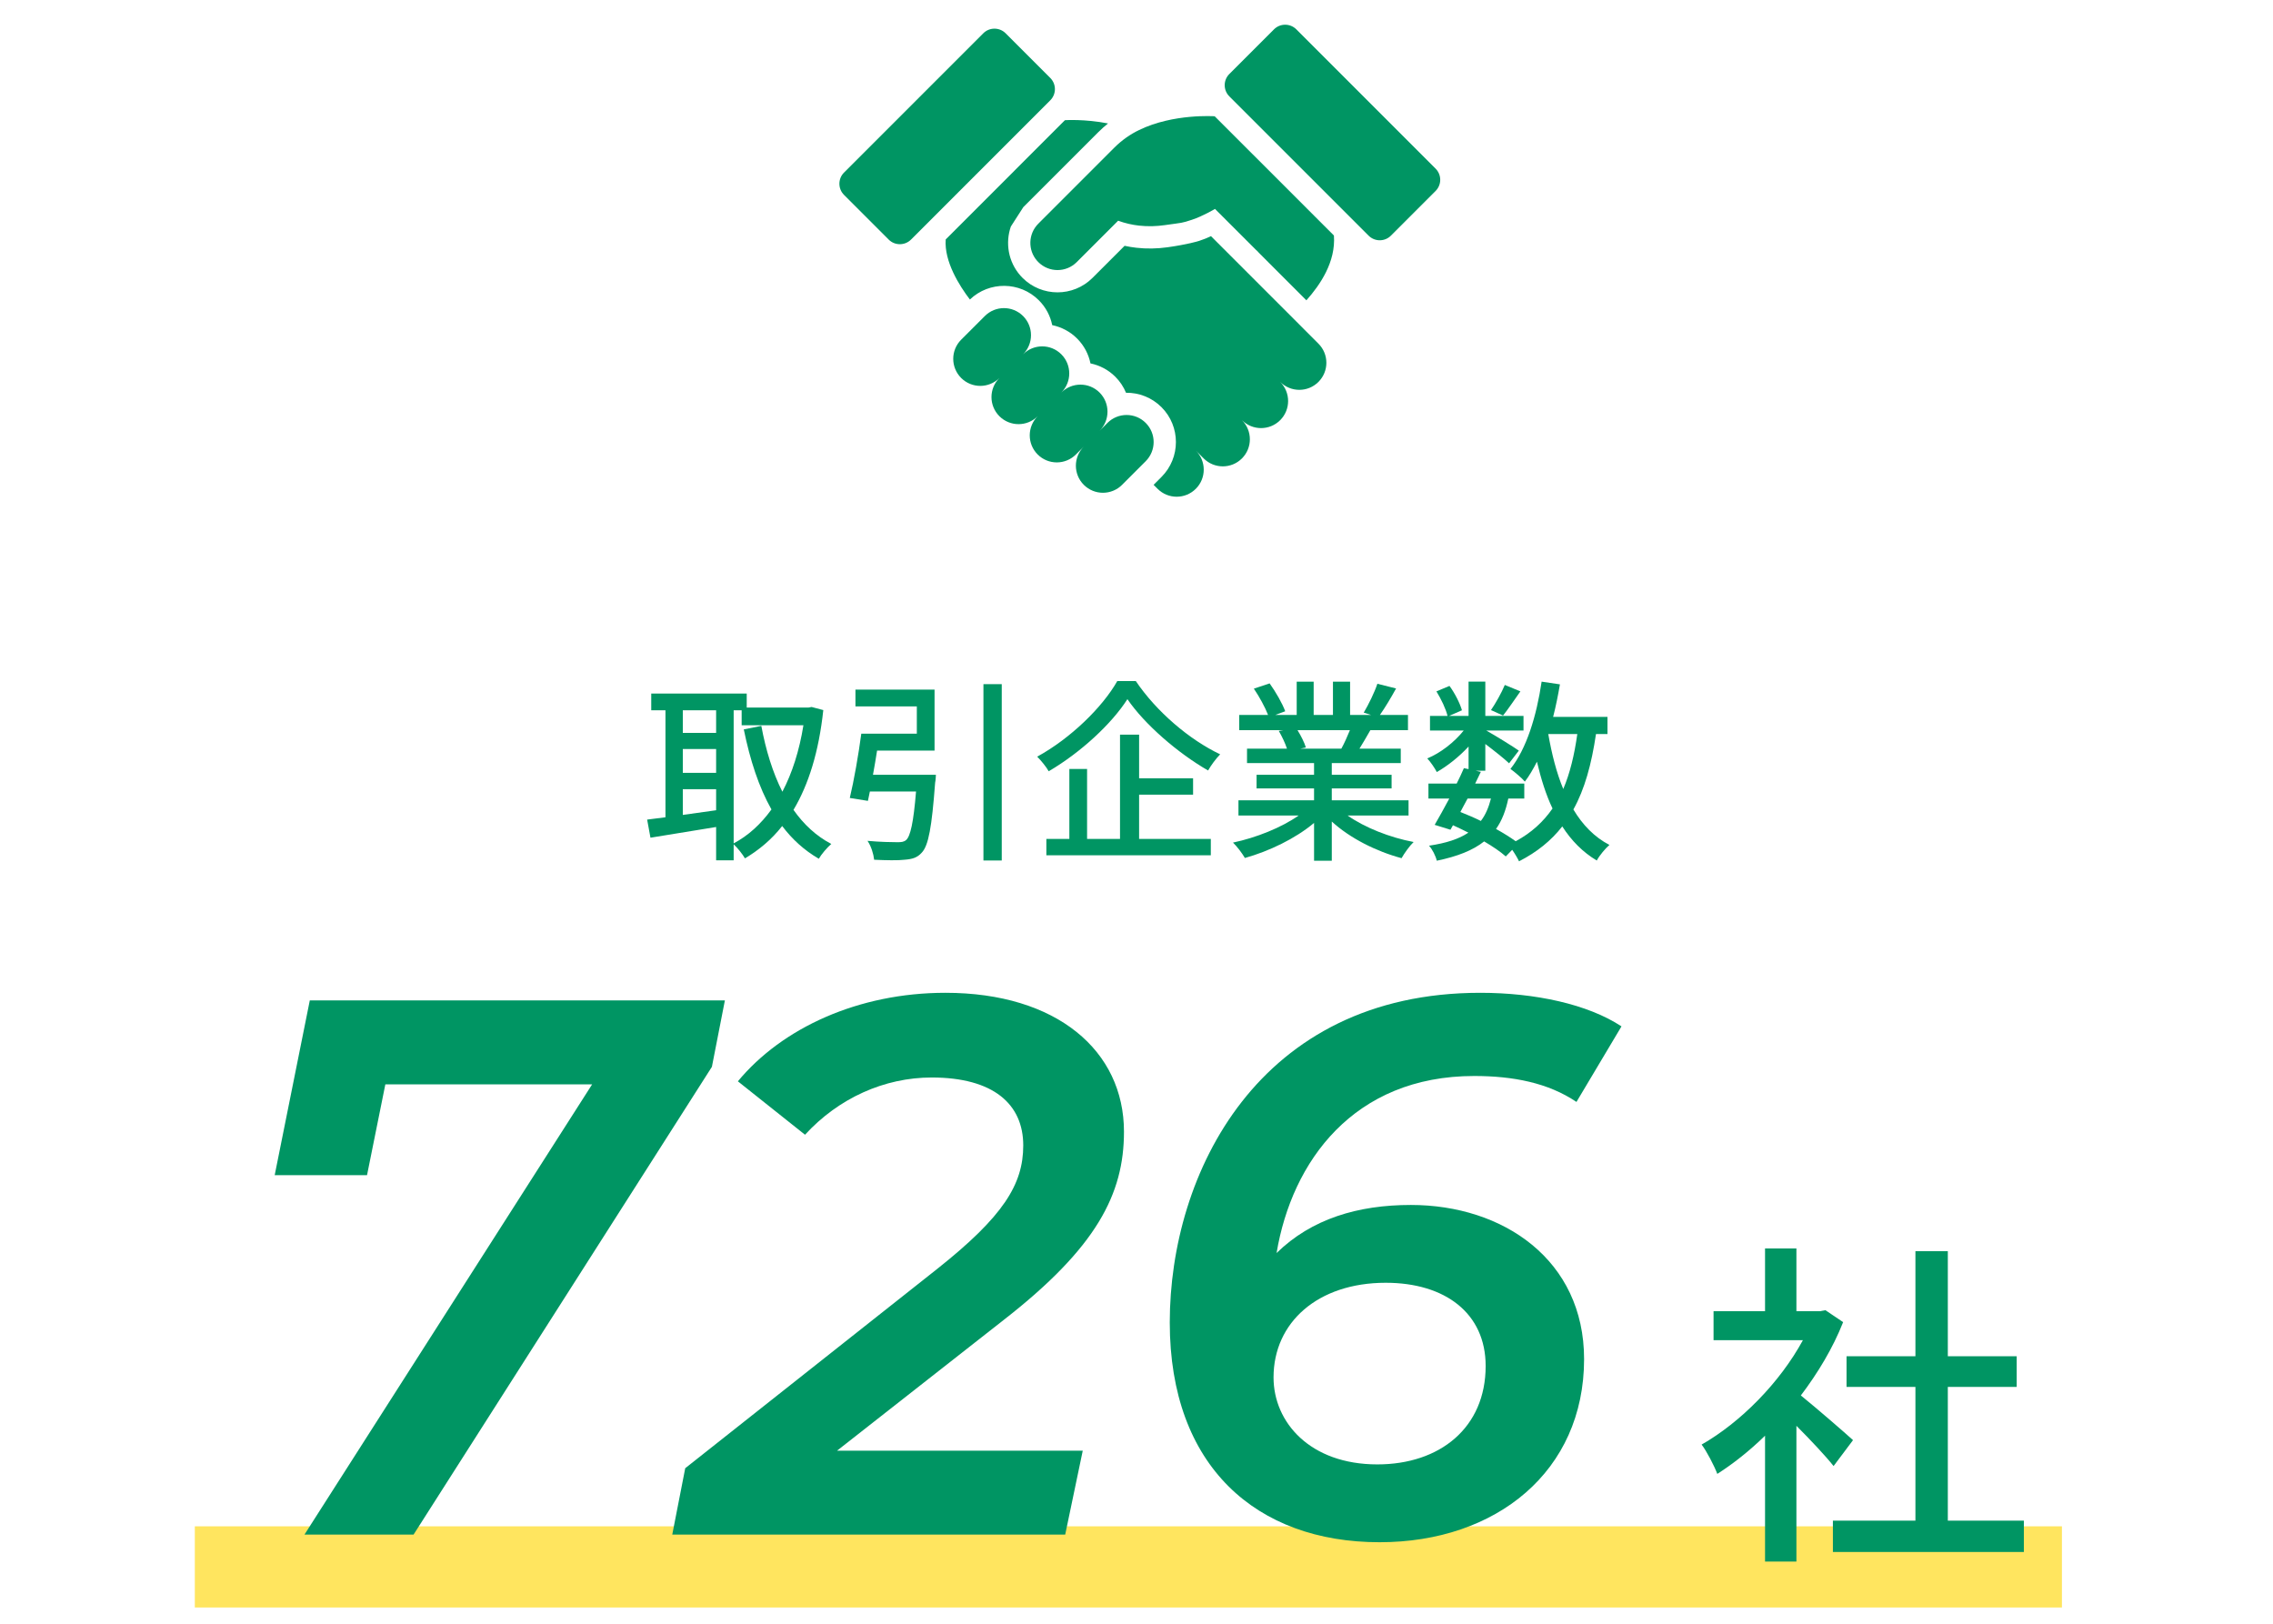 <svg height="200" viewBox="0 0 280 200" width="280" xmlns="http://www.w3.org/2000/svg"><path d="m24 188h230v10h-230z" fill="#ffe55f"/><g fill="#009563"><path d="m89.295 123.225-1.599 8.178-36.751 57.618h-13.441l35.436-55.457h-25.472l-2.256 11.186h-11.374l4.324-21.524z"/><path d="m103.114 178.681h30.266l-2.162 10.34h-48.406l1.598-8.178 31.018-24.532c8.178-6.485 10.621-10.434 10.621-15.228 0-5.075-3.665-8.365-11.279-8.365-5.827 0-11.467 2.538-15.603 7.05l-8.271-6.58c5.452-6.579 14.851-10.903 25.566-10.903 13.724 0 21.995 7.144 21.995 17.107 0 7.707-3.385 14.287-14.852 23.217l-20.49 16.072z"/><path d="m195.137 167.401c0 13.817-10.81 22.559-25.19 22.559-15.133 0-25.849-9.305-25.849-27.07 0-18.328 10.903-40.605 38.256-40.605 6.768 0 13.253 1.41 17.389 4.136l-5.546 9.306c-3.478-2.35-7.801-3.195-12.595-3.195-14.852 0-22.465 10.527-24.345 21.807 4.324-4.23 10.058-5.922 16.543-5.922 11.373 0 21.337 6.768 21.337 18.986zm-12.126.847c0-6.486-4.981-10.246-12.312-10.246-8.365 0-13.817 4.888-13.817 11.655 0 5.546 4.512 10.716 12.783 10.716 7.708 0 13.347-4.512 13.347-12.125z"/><path d="m225.87 180.577c-.966-1.219-2.856-3.235-4.578-4.957v16.719h-3.865v-15.501c-1.89 1.849-3.906 3.445-5.881 4.705-.378-1.008-1.344-2.856-1.933-3.612 4.789-2.73 9.62-7.604 12.477-12.854h-11.006v-3.57h6.343v-7.729h3.865v7.729h2.898l.672-.127 2.185 1.471c-1.261 3.192-3.108 6.259-5.209 9.031 1.975 1.597 5.461 4.621 6.427 5.503l-2.395 3.193zm23.44 6.721v3.865h-23.524v-3.865h10.166v-16.467h-8.485v-3.78h8.485v-12.938h3.991v12.938h8.485v3.78h-8.485v16.467h9.367z"/><path d="m101.418 87.463c-.552 5.16-1.824 9.192-3.672 12.289 1.248 1.776 2.784 3.216 4.656 4.2-.504.432-1.225 1.272-1.536 1.824-1.776-1.032-3.265-2.376-4.513-4.032-1.296 1.656-2.856 2.952-4.584 3.984-.312-.528-.912-1.296-1.393-1.729v1.969h-2.16v-4.104c-2.904.479-5.856.96-8.089 1.319l-.408-2.231c.673-.072 1.416-.192 2.257-.288v-13.178h-1.753v-2.063h11.762v1.728h7.608l.384-.071zm-17.306.023v2.784h4.104v-2.784zm0 7.705h4.104v-2.929h-4.104zm4.104 4.608v-2.592h-4.104v3.168zm2.16 4.08c1.776-.936 3.336-2.352 4.656-4.176-1.56-2.761-2.64-6.097-3.408-9.865l2.16-.432c.552 2.976 1.393 5.736 2.593 8.112 1.199-2.28 2.088-5.04 2.592-8.185h-7.608v-1.849h-.984z"/><path d="m115.289 95.432s-.024.695-.096.983c-.408 5.473-.816 7.753-1.656 8.617-.553.624-1.177.792-2.112.864-.769.096-2.256.072-3.744 0-.072-.696-.36-1.656-.816-2.328 1.513.144 3.072.168 3.673.168.479 0 .792-.024 1.08-.265.527-.456.912-2.16 1.224-5.977h-5.688l-.24 1.152-2.232-.359c.505-2.089 1.08-5.377 1.417-7.921h6.84v-3.36h-7.561v-2.064h9.745v7.513h-7.081c-.144.984-.336 2.017-.504 2.977h7.753zm8.112-11.161v21.722h-2.256v-21.722z"/><path d="m139.913 83.887c2.544 3.768 6.601 7.225 10.393 9.024-.552.576-1.104 1.32-1.487 1.992-3.721-2.136-7.825-5.688-9.938-8.785-1.92 3.001-5.688 6.529-9.696 8.881-.288-.527-.937-1.319-1.417-1.8 4.129-2.256 8.065-6.12 9.865-9.312zm.408 19.441h8.833v2.016h-20.258v-2.016h2.832v-8.617h2.184v8.617h4.057v-12.841h2.353v5.376h6.648v2.017h-6.648z"/><path d="m166.001 100.448c2.112 1.487 5.209 2.712 8.137 3.264-.504.48-1.151 1.393-1.488 1.992-3.12-.84-6.336-2.448-8.593-4.513v4.825h-2.184v-4.656c-2.28 1.92-5.521 3.479-8.521 4.32-.336-.576-.96-1.417-1.465-1.896 2.856-.601 5.977-1.849 8.089-3.336h-7.416v-1.873h9.312v-1.464h-7.081v-1.68h7.081v-1.44h-8.257v-1.776h4.921c-.217-.672-.625-1.536-1.009-2.184l.576-.097h-5.448v-1.872h3.552c-.359-.936-1.08-2.256-1.752-3.24l1.944-.647c.744 1.031 1.584 2.496 1.92 3.432l-1.224.456h2.64v-4.104h2.089v4.104h2.376v-4.104h2.112v4.104h2.592l-.912-.288c.576-.96 1.32-2.472 1.681-3.552l2.304.576c-.647 1.176-1.368 2.376-1.992 3.264h3.457v1.872h-4.633c-.456.816-.937 1.608-1.344 2.28h5.088v1.776h-8.497v1.44h7.369v1.68h-7.369v1.464h9.457v1.873h-7.513zm-6.168-10.514c.432.696.864 1.561 1.032 2.137l-.696.144h5.064c.36-.647.744-1.512 1.056-2.28z"/><path d="m196.602 90.415c-.552 3.721-1.392 6.793-2.784 9.289 1.128 1.896 2.593 3.408 4.44 4.368-.504.432-1.224 1.296-1.56 1.92-1.729-1.032-3.121-2.448-4.249-4.2-1.368 1.752-3.12 3.168-5.328 4.296-.168-.359-.504-.936-.84-1.416l-.792.816c-.673-.601-1.608-1.225-2.665-1.849-1.392 1.104-3.288 1.849-5.832 2.377-.144-.601-.552-1.416-.96-1.849 2.088-.312 3.672-.815 4.849-1.608-.624-.312-1.248-.624-1.896-.912l-.312.553-1.943-.601c.527-.888 1.151-2.04 1.8-3.24h-2.568v-1.848h3.48c.336-.648.624-1.296.888-1.896l.576.12v-2.784c-1.152 1.248-2.568 2.376-3.912 3.145-.264-.505-.769-1.248-1.176-1.681 1.607-.647 3.336-1.992 4.488-3.433h-4.152v-1.8h2.16c-.192-.84-.792-2.088-1.368-3.024l1.608-.672c.672.912 1.296 2.16 1.536 3l-1.585.696h2.4v-4.225h2.064v4.225h4.704v1.8h-4.584c1.08.601 3.408 2.041 4.008 2.473l-1.2 1.561c-.575-.553-1.848-1.561-2.928-2.377v3.289h-1.2l.648.144c-.217.456-.456.937-.696 1.44h6.049v1.848h-1.969c-.312 1.488-.792 2.736-1.512 3.744.912.505 1.752 1.032 2.424 1.513 1.92-1.032 3.385-2.376 4.536-4.032-.815-1.704-1.416-3.648-1.92-5.761-.456.888-.936 1.729-1.488 2.448-.336-.408-1.271-1.2-1.775-1.561 1.991-2.496 3.216-6.528 3.84-10.753l2.256.336c-.239 1.368-.504 2.713-.84 4.009h6.696v2.112h-1.416zm-15.817 7.944c-.312.553-.6 1.128-.888 1.656.84.336 1.704.696 2.521 1.104.576-.744.96-1.656 1.248-2.761zm6.505-13.201c-.768 1.08-1.536 2.232-2.136 2.977l-1.488-.672c.576-.84 1.319-2.16 1.704-3.097l1.92.792zm3.433 5.257c.432 2.448 1.008 4.752 1.848 6.769.816-1.92 1.368-4.177 1.729-6.769h-3.576z"/><path d="m140.317 16.017c-1.054.51-2.098 1.217-3.067 2.187-4.855 4.856-9.268 9.269-9.268 9.269l.002.003c-.026.026-.053.048-.079.075-1.257 1.258-1.307 3.263-.146 4.578.046.053.095.105.146.155 1.305 1.307 3.423 1.31 4.733 0l5.098-5.098c.879.322 1.744.51 2.574.604 1.13.125 2.192.078 3.136-.055 2.302-.326 2.061-.231 3.396-.67 1.332-.437 2.829-1.332 2.829-1.332l.906.905c.1.097 2.409 2.41 3.588 3.587.209.21.386.382.504.505.136.142.288.245.382.382l5.878 5.879c1.694-1.901 3.63-4.733 3.391-7.983l-14.688-14.686s-5.084-.363-9.313 1.695z"/><path d="m141.136 52.092c-1.301-1.303-3.412-1.303-4.714 0l-.968.968c1.299-1.301 1.298-3.407-.003-4.709-1.302-1.3-3.41-1.3-4.712.001 1.302-1.301 1.302-3.409 0-4.712-1.301-1.303-3.41-1.301-4.712 0 1.302-1.301 1.302-3.41 0-4.713-1.301-1.301-3.41-1.301-4.712.002l-2.914 2.913c-1.302 1.303-1.302 3.41 0 4.713 1.301 1.301 3.409 1.301 4.711 0-1.302 1.301-1.302 3.41 0 4.712 1.303 1.301 3.411 1.301 4.713 0-1.302 1.301-1.302 3.409 0 4.712 1.302 1.301 3.41 1.301 4.712 0l.969-.97c-1.299 1.303-1.298 3.409.003 4.711 1.302 1.301 3.41 1.301 4.712 0l2.915-2.915c1.301-1.304 1.301-3.412 0-4.713z"/><path d="m176.843 20.77-17.153-17.155c-.762-.76-1.994-.76-2.754 0l-5.501 5.501c-.76.76-.76 1.992 0 2.753l17.155 17.154c.759.762 1.993.762 2.752 0l5.501-5.502c.762-.758.762-1.99 0-2.751z"/><path d="m129.379 9.602-5.5-5.501c-.76-.76-1.993-.76-2.753 0l-17.155 17.155c-.76.758-.76 1.992 0 2.751l5.501 5.503c.759.759 1.994.759 2.752 0l17.155-17.155c.761-.76.761-1.992 0-2.753z"/><path d="m160.563 40.478-1.064-1.066-10.326-10.326-.695.309-.757.273-.055.017c-.133.042-1.379.423-3.835.771-1.299.181-2.586.204-3.831.062-.493-.055-.982-.135-1.466-.241l-3.953 3.951c-2.375 2.375-6.243 2.375-8.618 0-.083-.084-.164-.169-.238-.254l-.026-.028c-1.499-1.7-1.88-4.027-1.175-6.047l1.52-2.365-.003-.003 9.268-9.267c.377-.376.773-.727 1.184-1.058-2.888-.567-5.311-.4-5.311-.4l-14.685 14.688c-.198 2.704 1.659 5.668 2.98 7.399 2.377-2.273 6.158-2.244 8.494.093.87.869 1.417 1.939 1.648 3.062 1.124.233 2.194.78 3.064 1.649.87.871 1.417 1.941 1.648 3.065 1.123.231 2.195.778 3.064 1.647.581.581 1.019 1.251 1.313 1.968 1.581-.02 3.167.572 4.37 1.774 2.371 2.369 2.37 6.228 0 8.596l-.97.972.486.486c1.303 1.303 3.411 1.303 4.713 0 1.302-1.301 1.302-3.41 0-4.712l.97.973c1.303 1.301 3.41 1.301 4.712 0 1.302-1.303 1.303-3.411 0-4.714 1.303 1.303 3.41 1.303 4.712 0 1.301-1.3 1.304-3.409 0-4.712 1.304 1.303 3.411 1.303 4.712 0 1.303-1.301 1.303-3.41 0-4.711l-1.849-1.849z"/></g></svg>
